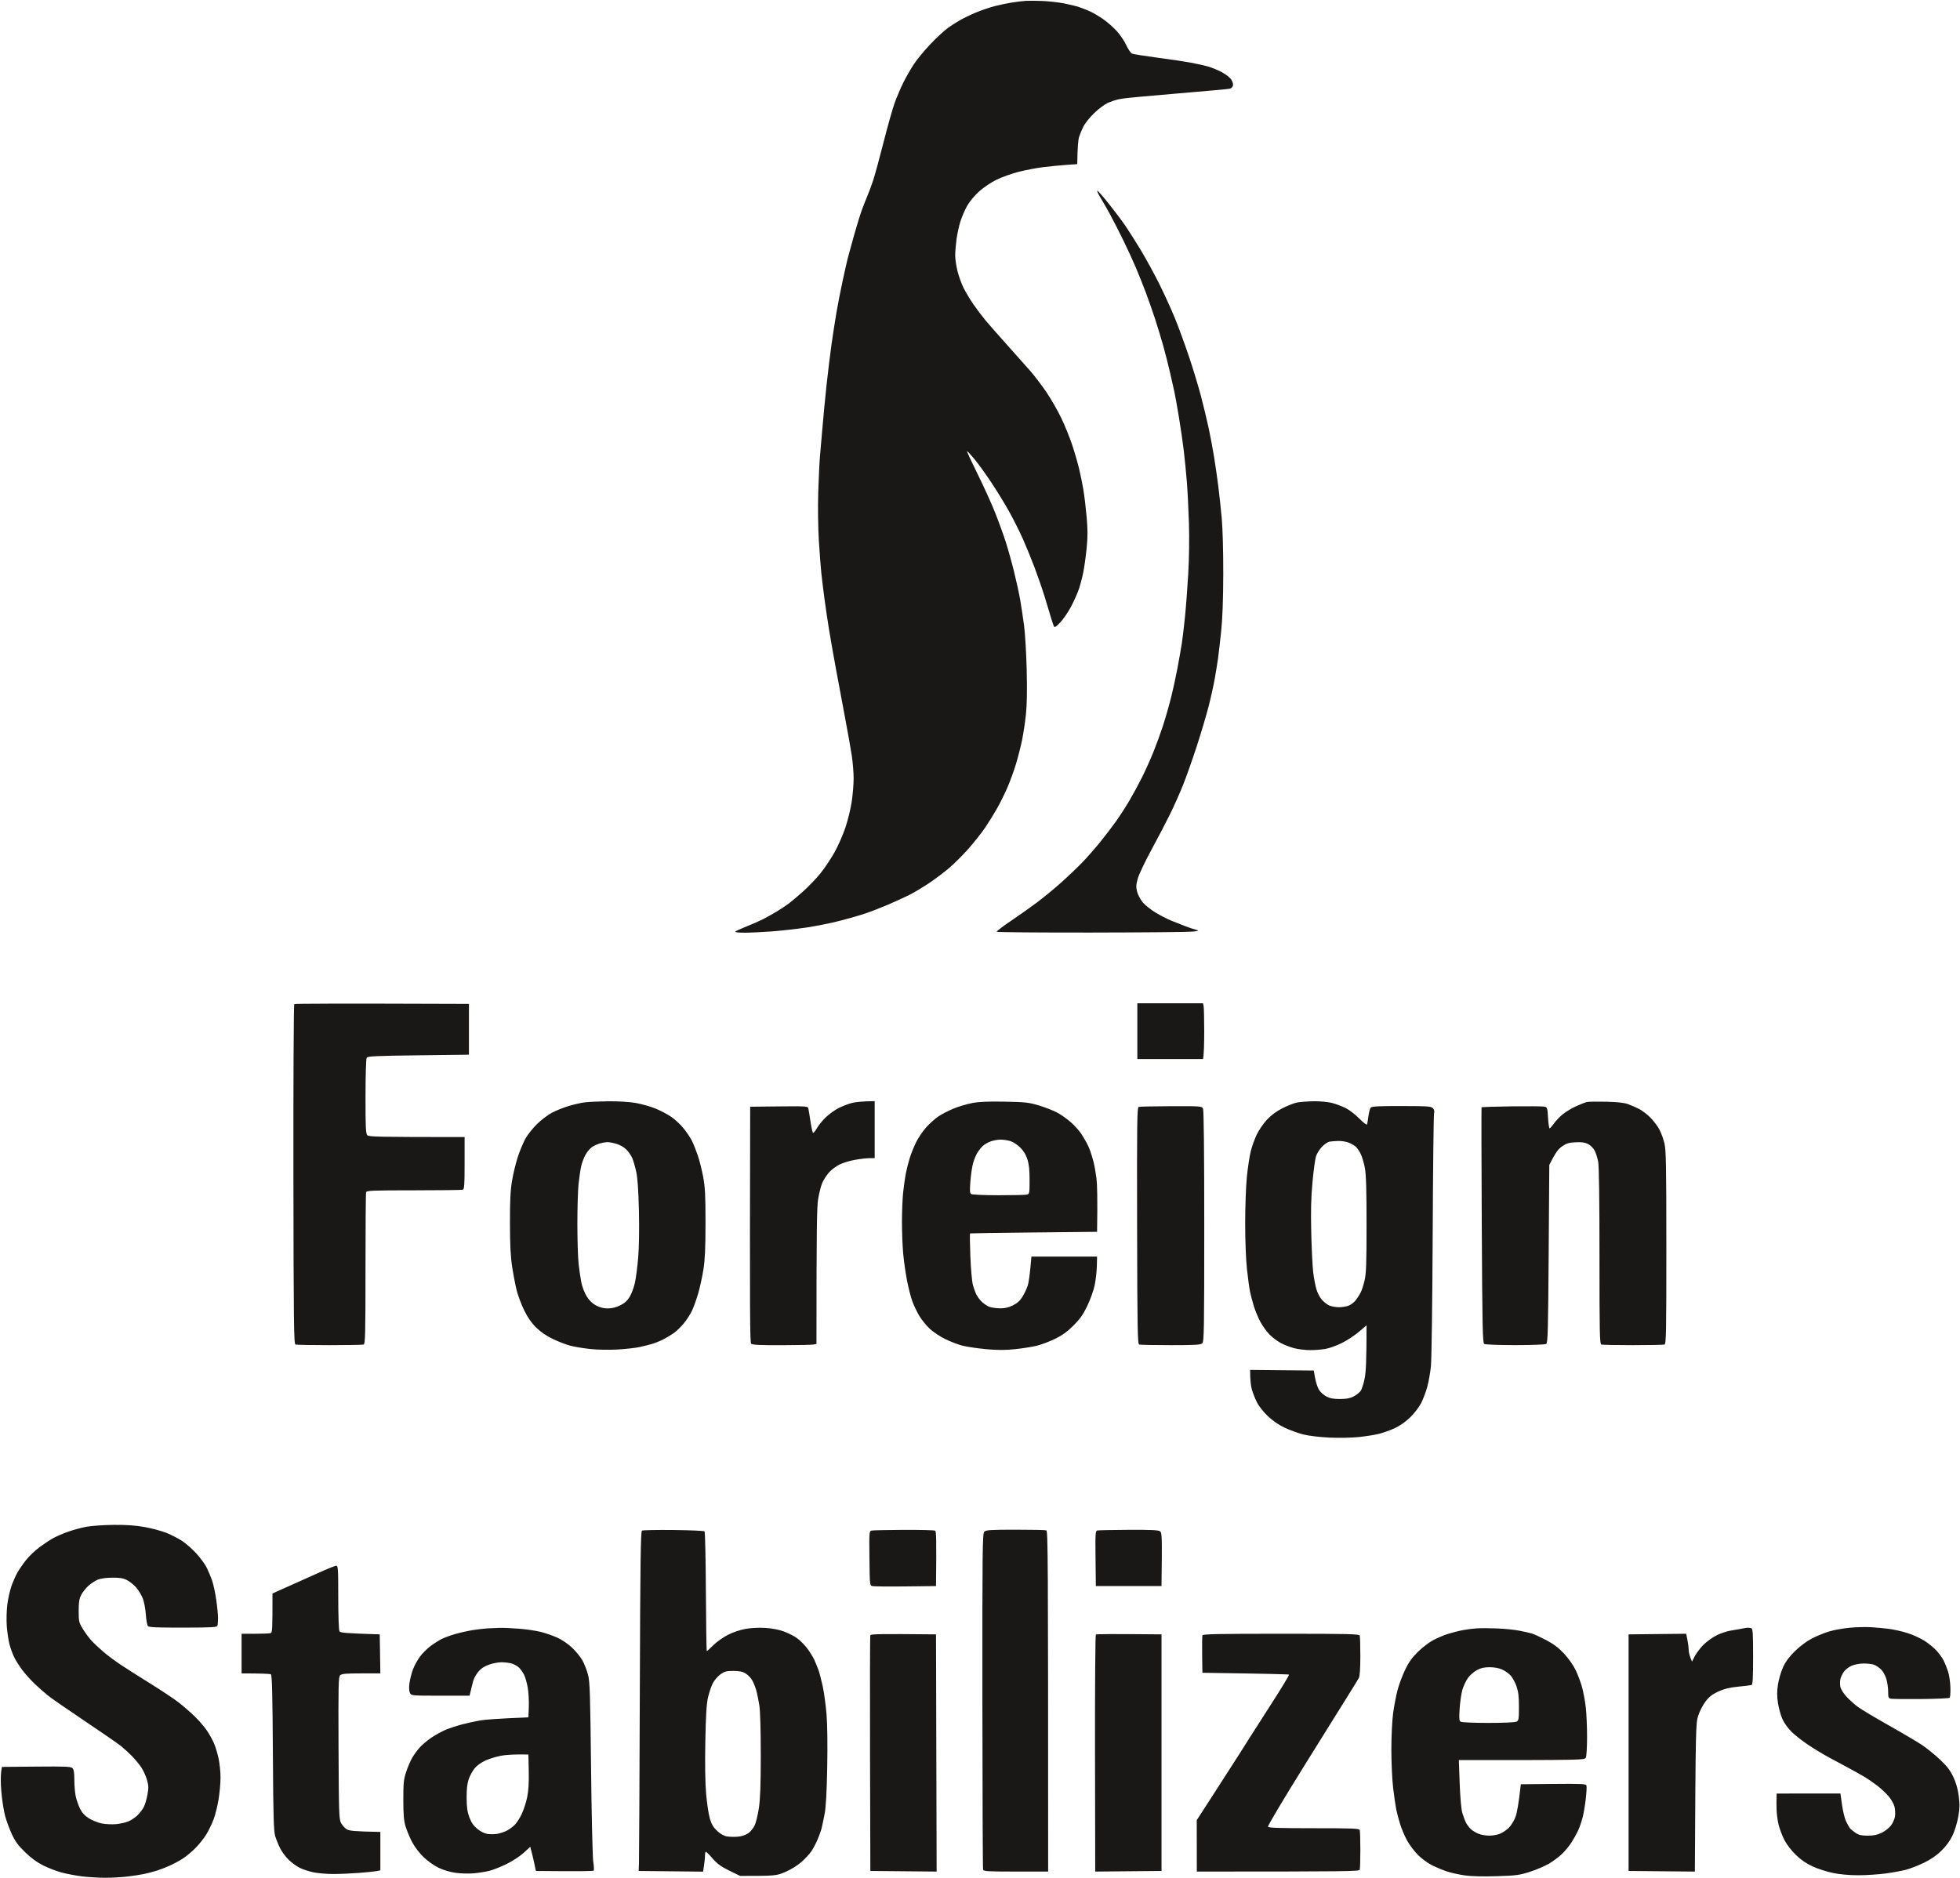<svg xmlns="http://www.w3.org/2000/svg" width="1582" height="1516" viewBox="0 0 1582 1516" fill="none"><path d="M92 1231.1C102.32 1231.02 109.53 1231.53 117 1232.88C122.77 1233.93 130.65 1236.06 134.5 1237.62C138.35 1239.18 143.97 1242.08 147 1244.06C150.02 1246.04 155.15 1250.55 158.39 1254.08C161.63 1257.61 165.399 1262.75 166.779 1265.5C168.159 1268.25 170.139 1272.98 171.189 1276C172.239 1279.03 173.739 1286 174.529 1291.5C175.319 1297 175.969 1303.64 175.979 1306.25C175.989 1308.86 175.77 1311.68 175.5 1312.5C175.07 1313.78 171.06 1314.01 147.75 1314.04C126.65 1314.08 120.25 1313.8 119.38 1312.79C118.77 1312.08 118.02 1307.9 117.71 1303.5C117.41 1299.1 116.339 1293.31 115.329 1290.64C114.319 1287.97 111.92 1283.97 110 1281.75C108.07 1279.53 104.7 1276.8 102.5 1275.68C99.41 1274.11 96.68 1273.66 90.5 1273.72C85.53 1273.76 81.08 1274.4 78.75 1275.39C76.69 1276.28 73.369 1278.46 71.369 1280.25C69.379 1282.04 66.79 1285.3 65.63 1287.5C63.93 1290.71 63.51 1293.27 63.51 1300.54C63.5 1309.02 63.709 1309.92 66.819 1315.04C68.639 1318.04 71.789 1322.3 73.819 1324.51C75.839 1326.71 80.2 1330.81 83.5 1333.62C86.8 1336.43 92.87 1340.98 97 1343.74C101.12 1346.49 111.92 1353.36 121 1359C130.07 1364.64 140.42 1371.52 144 1374.29C147.57 1377.07 153.35 1382.07 156.84 1385.42C160.33 1388.76 164.849 1393.98 166.899 1397C168.949 1400.03 171.58 1404.75 172.76 1407.5C173.93 1410.25 175.589 1415.76 176.439 1419.75C177.299 1423.74 178 1430.6 178 1435C178 1439.4 177.29 1447.39 176.42 1452.75C175.54 1458.11 173.72 1465.43 172.35 1469C170.99 1472.58 168.369 1477.98 166.529 1481C164.689 1484.03 160.78 1488.94 157.84 1491.93C154.9 1494.92 150.25 1498.8 147.5 1500.55C144.75 1502.29 140.02 1504.85 137 1506.22C133.97 1507.59 129.25 1509.41 126.5 1510.27C123.75 1511.13 119.25 1512.32 116.5 1512.9C113.75 1513.49 107.67 1514.43 103 1514.99C98.32 1515.55 90.22 1516 85 1516C79.77 1516 71.45 1515.51 66.5 1514.91C61.55 1514.32 54.12 1512.93 50 1511.83C45.87 1510.73 39.159 1508.18 35.069 1506.16C30.099 1503.71 25.259 1500.19 20.409 1495.5C14.859 1490.14 12.339 1486.74 9.649 1481C7.709 1476.88 5.22 1470.13 4.1 1466C2.99 1461.88 1.609 1452.88 1.039 1446C0.479 1439.13 0.359 1431.93 1.579 1426.5L29.289 1426.25C52.819 1426.04 57.23 1426.23 58.5 1427.5C59.58 1428.58 60 1431.22 60 1437C60 1441.4 60.509 1447.36 61.119 1450.25C61.739 1453.14 63.319 1457.64 64.619 1460.25C66.259 1463.53 68.47 1465.93 71.75 1468C74.36 1469.66 78.97 1471.51 82 1472.13C85.02 1472.74 90.2 1473 93.5 1472.71C96.8 1472.42 101.3 1471.44 103.5 1470.54C105.7 1469.64 109 1467.46 110.84 1465.7C112.67 1463.94 115 1460.93 116 1459C117 1457.08 118.36 1452.58 119.01 1449C120.01 1443.56 119.949 1441.61 118.649 1437C117.789 1433.98 115.749 1429.48 114.109 1427C112.469 1424.53 109.16 1420.48 106.76 1418C104.36 1415.53 100.389 1411.87 97.949 1409.88C95.498 1407.88 82.249 1398.72 68.5 1389.51C54.75 1380.3 41.25 1370.94 38.5 1368.71C35.75 1366.47 31.099 1362.36 28.159 1359.57C25.219 1356.78 20.9 1352.03 18.55 1349C16.2 1345.98 13.139 1341.25 11.739 1338.5C10.339 1335.75 8.509 1330.8 7.659 1327.5C6.809 1324.2 5.829 1317.68 5.479 1313C5.13 1308.33 5.29 1300.68 5.84 1296C6.39 1291.33 7.849 1284.58 9.079 1281C10.319 1277.43 12.449 1272.48 13.819 1270C15.189 1267.53 18.369 1262.87 20.899 1259.64C23.429 1256.42 28.42 1251.65 32 1249.03C35.57 1246.41 40.52 1243.15 43 1241.77C45.47 1240.4 50.87 1238.08 55 1236.61C59.12 1235.14 65.87 1233.32 70 1232.58C74.12 1231.83 84.02 1231.16 92 1231.1ZM1192 1314.63C1195.03 1314.44 1202.45 1314.47 1208.5 1314.71C1214.55 1314.95 1222.65 1315.77 1226.5 1316.55C1230.35 1317.32 1234.85 1318.34 1236.5 1318.82C1238.15 1319.29 1243.28 1321.67 1247.91 1324.09C1254.02 1327.3 1257.98 1330.28 1262.41 1335.02C1265.9 1338.75 1269.89 1344.42 1271.75 1348.27C1273.54 1351.97 1275.89 1358.26 1276.98 1362.25C1278.06 1366.24 1279.41 1373.55 1279.97 1378.5C1280.53 1383.45 1280.99 1394.14 1280.99 1402.25C1281 1410.36 1280.55 1417.9 1280 1419C1279.02 1420.96 1278 1421 1177.5 1420.99L1178.17 1439.75C1178.57 1450.95 1179.41 1460.51 1180.26 1463.5C1181.05 1466.25 1182.39 1469.85 1183.25 1471.5C1184.11 1473.15 1185.87 1475.49 1187.15 1476.69C1188.44 1477.9 1191.19 1479.59 1193.25 1480.44C1195.31 1481.3 1199.25 1482 1202 1482C1204.75 1482 1208.69 1481.3 1210.75 1480.45C1212.81 1479.6 1215.98 1477.46 1217.78 1475.7C1219.59 1473.94 1222.01 1470.03 1223.17 1467C1224.32 1463.97 1225.77 1456.78 1227.51 1440.5L1253.76 1440.25C1276.35 1440.03 1280.07 1440.21 1280.5 1441.5C1280.78 1442.33 1280.53 1447.16 1279.96 1452.25C1279.39 1457.34 1278.22 1464.2 1277.36 1467.5C1276.5 1470.8 1274.85 1475.53 1273.7 1478C1272.54 1480.47 1270.15 1484.75 1268.39 1487.5C1266.63 1490.25 1263.23 1494.39 1260.84 1496.69C1258.45 1498.99 1253.8 1502.5 1250.5 1504.48C1247.2 1506.46 1240.22 1509.45 1235 1511.13C1226.35 1513.92 1223.94 1514.24 1208 1514.73C1196.57 1515.09 1187.55 1514.85 1182 1514.05C1177.32 1513.37 1170.8 1511.9 1167.5 1510.77C1164.2 1509.64 1158.91 1507.43 1155.75 1505.86C1152.59 1504.29 1147.61 1500.64 1144.68 1497.75C1141.75 1494.86 1137.74 1489.58 1135.77 1486C1133.79 1482.43 1131.21 1476.35 1130.03 1472.5C1128.85 1468.65 1127.44 1463.25 1126.89 1460.5C1126.35 1457.75 1125.25 1450.1 1124.46 1443.5C1123.67 1436.9 1123.02 1422.95 1123.03 1412.5C1123.03 1401.65 1123.65 1389 1124.47 1383C1125.26 1377.22 1126.85 1368.9 1128.01 1364.5C1129.17 1360.1 1131.89 1352.79 1134.06 1348.25C1136.94 1342.22 1139.7 1338.31 1144.3 1333.75C1147.77 1330.31 1153.28 1326.06 1156.55 1324.3C1159.82 1322.54 1165.2 1320.23 1168.5 1319.18C1171.8 1318.12 1177.2 1316.74 1180.5 1316.12C1183.8 1315.49 1188.97 1314.82 1192 1314.63ZM518.18 1235.74C518.911 1235.32 530.381 1235.09 543.67 1235.24C556.96 1235.38 568.21 1235.87 568.67 1236.33C569.13 1236.79 569.61 1258.73 569.75 1285.08C569.89 1311.44 570.22 1333 570.5 1333C570.772 1333 573.141 1330.86 575.75 1328.24C578.36 1325.62 583.65 1321.87 587.5 1319.9C591.76 1317.72 597.44 1315.81 602 1315.03C606.46 1314.26 612.94 1313.96 618 1314.29C623.07 1314.62 628.92 1315.74 632.5 1317.07C635.8 1318.29 640.41 1320.58 642.75 1322.15C645.09 1323.72 648.85 1327.36 651.1 1330.25C653.36 1333.14 656.119 1337.53 657.239 1340C658.359 1342.48 659.909 1346.3 660.699 1348.5C661.489 1350.7 662.999 1356.55 664.069 1361.5C665.139 1366.45 666.51 1376.58 667.13 1384C667.82 1392.36 668.03 1408.73 667.68 1427C667.3 1447.25 666.639 1459.01 665.579 1464.5C664.729 1468.9 663.65 1474.08 663.17 1476C662.69 1477.93 661.25 1481.98 659.97 1485C658.68 1488.03 656.43 1492.3 654.97 1494.5C653.5 1496.7 649.869 1500.64 646.899 1503.26C643.829 1505.97 638.27 1509.42 634 1511.26C626.68 1514.42 626.14 1514.5 597.35 1514.5L588.67 1510.25C581.99 1506.98 578.91 1504.74 575.25 1500.51C572.641 1497.49 570.161 1495.02 569.75 1495.01C569.34 1495.01 569 1496.46 569.01 1498.25C569.01 1500.04 568.67 1503.65 567.5 1511.06L515.5 1510.5L515.739 1504C515.869 1500.43 516.18 1438.78 516.42 1367C516.78 1260.47 517.11 1236.37 518.18 1235.74ZM1493 1314.13C1498.22 1313.65 1505.87 1313.46 1510 1313.7C1514.12 1313.94 1520.65 1314.54 1524.5 1315.02C1528.35 1315.5 1535.1 1317.02 1539.5 1318.4C1543.9 1319.78 1550.2 1322.65 1553.5 1324.78C1556.8 1326.92 1561.19 1330.54 1563.25 1332.83C1565.31 1335.12 1567.84 1338.69 1568.86 1340.75C1569.89 1342.81 1571.46 1346.75 1572.37 1349.5C1573.27 1352.25 1574.12 1357.95 1574.25 1362.17C1574.39 1366.38 1574.12 1370.21 1573.66 1370.67C1573.21 1371.13 1562.86 1371.59 1550.66 1371.7C1538.47 1371.81 1527.49 1371.69 1526.25 1371.45C1524.26 1371.05 1524 1370.4 1524.01 1365.75C1524.02 1362.86 1523.36 1358.25 1522.56 1355.5C1521.75 1352.75 1519.83 1349.29 1518.3 1347.81C1516.76 1346.34 1514.26 1344.65 1512.75 1344.06C1511.24 1343.48 1507.41 1343.01 1504.25 1343.02C1500.93 1343.03 1496.81 1343.8 1494.5 1344.83C1492.3 1345.82 1489.53 1347.95 1488.34 1349.56C1487.16 1351.18 1485.87 1353.85 1485.48 1355.5C1485.09 1357.15 1485.04 1359.96 1485.38 1361.75C1485.73 1363.56 1487.89 1367.06 1490.25 1369.64C1492.59 1372.2 1496.75 1375.95 1499.5 1377.99C1502.25 1380.03 1513.5 1386.76 1524.5 1392.96C1535.5 1399.16 1547.61 1406.32 1551.42 1408.87C1555.23 1411.42 1561.69 1416.65 1565.78 1420.5C1571.44 1425.82 1574.02 1429.18 1576.55 1434.5C1578.84 1439.31 1580.22 1444.16 1580.98 1450C1581.88 1456.92 1581.8 1460.08 1580.55 1467C1579.71 1471.68 1577.62 1478.43 1575.91 1482C1573.92 1486.18 1570.7 1490.56 1566.9 1494.25C1562.93 1498.12 1558.3 1501.29 1552.75 1503.96C1548.21 1506.13 1541.8 1508.63 1538.5 1509.5C1535.2 1510.38 1527.78 1511.74 1522 1512.53C1516.22 1513.32 1506.32 1513.96 1500 1513.97C1492.74 1513.97 1485.18 1513.3 1479.5 1512.14C1474.55 1511.12 1467.12 1508.74 1463 1506.83C1457.93 1504.49 1453.52 1501.44 1449.39 1497.43C1445.87 1494.01 1442 1488.96 1440.25 1485.5C1438.57 1482.2 1436.51 1476.8 1435.67 1473.5C1434.83 1470.2 1434.06 1464.58 1433.96 1461C1433.85 1457.43 1433.82 1453.04 1434 1448L1485.5 1447.97L1486.75 1456.99C1487.44 1461.94 1488.88 1467.91 1489.95 1470.25C1491.03 1472.59 1492.49 1475.19 1493.2 1476.04C1493.92 1476.88 1495.96 1478.57 1497.75 1479.79C1500.28 1481.51 1502.44 1482 1507.5 1482C1512.19 1482 1515.3 1481.37 1518.67 1479.75C1521.24 1478.51 1524.6 1475.93 1526.13 1474C1527.66 1472.08 1529.19 1468.7 1529.52 1466.5C1529.86 1464.3 1529.67 1460.7 1529.1 1458.5C1528.54 1456.3 1526.38 1452.52 1524.29 1450.09C1522.21 1447.66 1518.03 1443.78 1515 1441.47C1511.97 1439.15 1507.25 1435.93 1504.5 1434.31C1501.75 1432.68 1495.9 1429.42 1491.5 1427.05C1487.1 1424.69 1480.12 1420.93 1476 1418.7C1471.87 1416.48 1464.7 1412.15 1460.05 1409.08C1455.4 1406.01 1449.25 1401.25 1446.39 1398.5C1443.35 1395.57 1440.17 1391.22 1438.72 1388C1437.35 1384.97 1435.72 1379.13 1435.08 1375C1434.21 1369.35 1434.2 1365.65 1435.07 1360C1435.7 1355.88 1437.55 1349.58 1439.19 1346C1441.27 1341.46 1444.18 1337.53 1448.84 1332.96C1452.84 1329.04 1458.29 1324.98 1462.5 1322.81C1466.35 1320.82 1472.65 1318.25 1476.5 1317.1C1480.35 1315.95 1487.78 1314.62 1493 1314.13ZM271.25 1264.09C272.87 1264.01 273 1265.86 273.02 1289.75C273.02 1304.18 273.45 1316.16 273.979 1317C274.729 1318.19 278.16 1318.6 306.5 1319.5L307 1351H291.569C279.22 1351 275.829 1351.3 274.569 1352.5C273.169 1353.84 273.03 1360.3 273.25 1411.25C273.48 1463.58 273.65 1468.78 275.25 1471.75C276.21 1473.54 278.22 1475.79 279.71 1476.75C281.85 1478.13 285.011 1478.55 307 1479V1510L304.25 1510.58C302.74 1510.9 296.32 1511.57 290 1512.06C283.67 1512.55 274.22 1512.96 269 1512.96C263.77 1512.96 256.57 1512.35 253 1511.61C249.42 1510.86 244.47 1509.25 242 1508.02C239.52 1506.79 235.55 1503.93 233.17 1501.65C230.78 1499.37 227.68 1495.25 226.27 1492.5C224.85 1489.75 223.01 1485.25 222.17 1482.5C220.89 1478.31 220.58 1467.43 220.25 1415C219.96 1368.41 219.56 1352.31 218.68 1351.77C218.03 1351.36 212.44 1351.02 195 1351V1319H206C212.05 1319 217.67 1318.78 218.5 1318.5C219.75 1318.08 219.99 1315.37 219.92 1286.5L225.71 1283.87C228.9 1282.43 233.94 1280.18 236.93 1278.87C239.91 1277.57 248.46 1273.73 255.93 1270.34C263.39 1266.96 270.29 1264.14 271.25 1264.09ZM403.5 1314.23C406.25 1314.16 413.22 1314.47 419 1314.93C424.77 1315.38 432.65 1316.54 436.5 1317.5C440.35 1318.46 446.42 1320.59 450 1322.22C453.81 1323.96 458.78 1327.38 462 1330.49C465.02 1333.4 468.709 1337.97 470.189 1340.64C471.669 1343.31 473.66 1348.43 474.6 1352C476.11 1357.7 476.409 1367.04 477.069 1427.5C477.479 1465.45 478.28 1499.43 478.84 1503C479.4 1506.58 479.549 1509.84 479.18 1510.25C478.81 1510.66 468.159 1510.88 432.539 1510.5L431.279 1504.5C430.589 1501.2 429.57 1496.81 428 1491L422.75 1495.82C419.86 1498.48 413.67 1502.53 409 1504.84C404.32 1507.14 398.02 1509.64 395 1510.4C391.97 1511.15 386.35 1512.05 382.5 1512.4C378.65 1512.75 372.12 1512.59 368 1512.04C363.34 1511.42 358.04 1509.86 354 1507.92C350.25 1506.11 345.05 1502.4 341.71 1499.15C338.39 1495.92 334.47 1490.72 332.55 1487C330.69 1483.43 328.359 1477.8 327.359 1474.5C325.949 1469.83 325.549 1465.07 325.539 1453C325.529 1439.47 325.82 1436.61 327.84 1430.5C329.11 1426.65 331.329 1421.47 332.779 1419C334.229 1416.53 337.01 1412.75 338.96 1410.61C340.91 1408.47 345.2 1404.9 348.5 1402.67C351.8 1400.45 357.09 1397.58 360.25 1396.31C363.41 1395.04 369.26 1393.15 373.25 1392.1C377.24 1391.06 383.65 1389.66 387.5 1388.99C391.35 1388.31 401.701 1387.48 426.5 1386.5L426.829 1378C427.009 1373.33 426.62 1366.35 425.96 1362.5C425.3 1358.65 423.95 1353.93 422.97 1352C422 1350.08 420.14 1347.5 418.85 1346.27C417.56 1345.05 414.92 1343.59 413 1343.02C411.07 1342.46 407.36 1342 404.75 1342C402.14 1342 397.52 1342.9 394.5 1344C390.76 1345.36 388.03 1347.2 385.97 1349.75C384.31 1351.81 382.51 1355.08 381.979 1357C381.46 1358.93 380.57 1362.41 379 1369H355.5C332.13 1369 331.99 1368.99 330.88 1366.75C330.16 1365.32 330.019 1362.51 330.479 1359C330.88 1355.97 332.119 1351.03 333.239 1348C334.359 1344.97 336.9 1340.28 338.89 1337.57C340.87 1334.86 344.75 1330.97 347.5 1328.93C350.25 1326.89 354.3 1324.33 356.5 1323.22C358.7 1322.12 363.65 1320.31 367.5 1319.2C371.35 1318.08 377.65 1316.67 381.5 1316.06C385.35 1315.45 390.75 1314.82 393.5 1314.66C396.25 1314.49 400.75 1314.3 403.5 1314.23ZM702.479 1320.23C702.869 1319.25 708.78 1319.03 755.5 1319.5L756 1511L702.5 1510.5L702.239 1416C702.099 1364.03 702.21 1320.93 702.479 1320.23ZM819.569 1235C832.459 1235 843.67 1235.22 844.5 1235.5C845.82 1235.94 846 1252.19 846 1511H820C797.78 1511 793.93 1510.78 793.5 1509.5C793.22 1508.67 792.97 1447.28 792.93 1373.07C792.86 1249.17 792.99 1238.01 794.5 1236.57C795.9 1235.23 799.641 1235 819.569 1235ZM884.52 1319.65C884.98 1319.27 897.1 1319.09 937.5 1319.5V1510.5L884 1511L883.829 1415.67C883.739 1363.23 884.05 1320.03 884.52 1319.65ZM1033.98 1319C1089.1 1319 1097.06 1319.19 1097.5 1320.5C1097.78 1321.33 1097.99 1328.86 1097.99 1337.25C1097.98 1347.42 1097.56 1353.26 1096.74 1354.77C1096.06 1356.02 1092.61 1361.65 1089.08 1367.27C1085.55 1372.9 1069.22 1399.1 1052.78 1425.5C1036.35 1451.89 1023.15 1474.05 1023.45 1474.75C1023.88 1475.72 1032.26 1476 1060.5 1476C1092.06 1476 1097.07 1476.2 1097.5 1477.5C1097.78 1478.33 1098 1485.53 1098 1493.5C1098 1501.47 1097.78 1508.68 1097.5 1509.5C1097.06 1510.81 1088.83 1511 966 1511L965.949 1469.5L981.439 1445.5C989.949 1432.3 998.85 1418.45 1001.21 1414.72C1003.57 1410.99 1006.98 1405.59 1008.79 1402.72C1010.59 1399.85 1018.58 1387.38 1026.54 1375C1034.5 1362.63 1040.74 1352.28 1040.42 1352C1040.1 1351.72 1024.24 1351.28 970.5 1350.5L970.31 1336.05C970.2 1328.1 970.299 1321.01 970.529 1320.3C970.869 1319.25 983.239 1319 1033.98 1319ZM1410.25 1314.15C1411.21 1314.07 1412.67 1314.22 1413.5 1314.5C1414.77 1314.92 1415 1318.39 1415 1337.5C1415 1354.63 1414.7 1360.09 1413.75 1360.39C1413.06 1360.6 1408.22 1361.2 1403 1361.71C1396.08 1362.39 1391.75 1363.44 1387.06 1365.57C1382.23 1367.77 1379.65 1369.75 1376.74 1373.5C1374.61 1376.25 1371.91 1381.43 1370.75 1385C1368.72 1391.27 1368.63 1393.63 1368 1511L1314.5 1510.5V1319.5L1361 1319L1362 1324C1362.55 1326.75 1363.02 1330.46 1363.05 1332.25C1363.07 1334.04 1363.67 1336.85 1365.68 1341.5L1368.01 1337C1369.29 1334.53 1372.4 1330.44 1374.92 1327.91C1377.44 1325.39 1382.2 1321.96 1385.5 1320.28C1388.8 1318.61 1394.14 1316.84 1397.36 1316.36C1400.58 1315.87 1404.4 1315.21 1405.86 1314.89C1407.31 1314.56 1409.29 1314.23 1410.25 1314.15ZM591.93 1349C586.3 1349 584.79 1349.41 581.43 1351.83C579.27 1353.39 576.499 1356.65 575.27 1359.08C574.05 1361.51 572.329 1366.65 571.439 1370.5C570.26 1375.65 569.69 1385.03 569.3 1406C568.95 1424.58 569.18 1439.37 569.97 1448.5C570.64 1456.2 572.02 1465.2 573.02 1468.5C574.38 1472.94 575.91 1475.48 578.93 1478.25C581.47 1480.6 584.4 1482.24 586.75 1482.63C588.81 1482.98 592.75 1483.07 595.5 1482.84C598.43 1482.6 601.85 1481.51 603.75 1480.21C605.54 1479 607.9 1476.2 609 1474C610.1 1471.8 611.68 1465.39 612.52 1459.75C613.64 1452.23 614.04 1440.85 614.05 1417C614.06 1397.45 613.61 1381.51 612.92 1377C612.29 1372.88 611.13 1367.25 610.35 1364.5C609.57 1361.75 608.04 1358.04 606.96 1356.25C605.88 1354.46 603.54 1352.1 601.75 1351C599.37 1349.54 596.74 1349.01 591.93 1349ZM426.5 1416.5C414.87 1416.25 408.35 1416.76 404.5 1417.46C400.65 1418.17 394.91 1419.93 391.75 1421.37C388.33 1422.94 384.779 1425.52 382.989 1427.75C381.339 1429.81 379.219 1433.75 378.279 1436.5C377.099 1439.97 376.6 1444.55 376.64 1451.5C376.69 1459.15 377.219 1462.85 378.859 1467.25C380.389 1471.37 382.21 1473.99 385.25 1476.51C387.85 1478.66 391.05 1480.25 393.5 1480.62C395.7 1480.96 399.3 1480.91 401.5 1480.52C403.7 1480.12 407.07 1479 409 1478.01C410.92 1477.03 413.799 1474.93 415.399 1473.36C416.989 1471.79 419.57 1467.8 421.12 1464.5C422.68 1461.2 424.65 1455.13 425.5 1451C426.57 1445.84 426.969 1439.3 426.779 1430L426.5 1416.5ZM1202.47 1346.02C1198.02 1346.01 1195.29 1346.61 1192.09 1348.34C1189.7 1349.62 1186.47 1352.43 1184.91 1354.59C1183.35 1356.74 1181.33 1360.97 1180.43 1364C1179.53 1367.03 1178.5 1373.91 1178.15 1379.29C1177.61 1387.41 1177.76 1389.25 1179 1390.03C1179.83 1390.55 1189.84 1390.98 1201.25 1390.98C1213.12 1390.99 1222.86 1390.57 1224 1390C1225.82 1389.09 1226 1388 1226 1378C1226 1369.51 1225.54 1365.69 1223.97 1361.25C1222.86 1358.09 1220.72 1354.21 1219.22 1352.62C1217.73 1351.04 1214.7 1348.91 1212.5 1347.9C1210.03 1346.75 1206.19 1346.04 1202.47 1346.02ZM729.5 1235.13C742.7 1235.08 754.06 1235.36 754.75 1235.77C755.69 1236.32 755.93 1241.79 755.5 1280.5L731 1280.78C717.522 1280.94 705.492 1280.82 704.25 1280.53C702.01 1280 702 1279.9 701.76 1258.07C701.52 1236.9 701.58 1236.13 703.51 1235.69C704.601 1235.44 716.301 1235.19 729.5 1235.13ZM911 1235.1C928.55 1235 934.95 1235.29 936.27 1236.23C937.879 1237.39 938.02 1239.39 937.5 1280.5H884.5L884.25 1258.25C884.02 1237.75 884.14 1235.97 885.75 1235.62C886.713 1235.4 898.072 1235.17 911 1235.1ZM1060.5 889.099C1065.68 889.039 1071.94 889.628 1075.25 890.488C1078.41 891.318 1083.36 893.189 1086.25 894.639C1089.14 896.099 1094.09 899.919 1097.25 903.139C1100.6 906.559 1103.17 908.478 1103.4 907.748C1103.63 907.058 1104.14 904.028 1104.54 900.998C1104.94 897.978 1105.77 894.918 1106.38 894.208C1107.24 893.208 1113.01 892.918 1131.25 892.958C1152.56 892.998 1155.16 893.178 1156.6 894.748C1157.59 895.848 1157.93 897.248 1157.51 898.498C1157.13 899.598 1156.62 943.928 1156.38 996.998C1156.14 1050.08 1155.5 1097.78 1154.96 1103C1154.42 1108.22 1153.08 1115.76 1151.99 1119.75C1150.89 1123.74 1148.69 1129.59 1147.08 1132.75C1145.48 1135.91 1141.54 1141.06 1138.33 1144.2C1134.76 1147.69 1129.99 1151.06 1126 1152.91C1122.42 1154.57 1116.8 1156.63 1113.5 1157.49C1110.2 1158.35 1102.78 1159.55 1097 1160.15C1091.04 1160.77 1080.66 1160.97 1073 1160.62C1065.16 1160.26 1056.36 1159.21 1052 1158.11C1047.87 1157.07 1041.12 1154.63 1037 1152.69C1032.24 1150.45 1027.25 1147.03 1023.35 1143.33C1019.81 1139.97 1016.03 1135.17 1014.45 1132C1012.94 1128.97 1011.1 1124.25 1010.36 1121.5C1009.63 1118.75 1009.02 1114.14 1009 1106L1060.4 1106.5L1061.47 1112.5C1062.07 1115.8 1063.44 1120.03 1064.52 1121.9C1065.61 1123.77 1068.3 1126.25 1070.5 1127.4C1073.46 1128.95 1076.32 1129.5 1081.5 1129.49C1086.5 1129.49 1089.62 1128.92 1092.44 1127.49C1094.6 1126.4 1097.19 1124.38 1098.19 1123C1099.19 1121.63 1100.68 1117.01 1101.5 1112.75C1102.48 1107.69 1103 1098.92 1103 1070L1096.75 1075.3C1093.31 1078.22 1087.12 1082.27 1083 1084.3C1078.87 1086.34 1073.03 1088.46 1070 1089.01C1066.97 1089.57 1061.35 1090.02 1057.5 1090.02C1053.65 1090.01 1047.8 1089.3 1044.5 1088.44C1041.2 1087.58 1036.3 1085.67 1033.61 1084.19C1030.92 1082.71 1026.93 1079.7 1024.75 1077.5C1022.57 1075.3 1019.3 1070.8 1017.48 1067.5C1015.66 1064.2 1013.21 1058.35 1012.03 1054.5C1010.85 1050.65 1009.43 1045.25 1008.88 1042.5C1008.33 1039.75 1007.24 1031.65 1006.46 1024.5C1005.63 1016.92 1005.04 1001.5 1005.04 987.498C1005.04 974.298 1005.66 957.428 1006.41 949.998C1007.16 942.578 1008.57 933.348 1009.52 929.498C1010.48 925.648 1012.66 919.578 1014.36 915.998C1016.06 912.428 1019.76 907.028 1022.58 903.998C1025.92 900.408 1030.26 897.189 1035.1 894.729C1039.17 892.649 1044.53 890.559 1047 890.089C1049.47 889.609 1055.55 889.169 1060.5 889.099ZM784.75 890.528C790.38 889.458 797.56 889.148 811 889.408C827.55 889.728 830.45 890.048 838.5 892.458C843.45 893.928 850.179 896.568 853.449 898.318C856.719 900.068 861.85 903.748 864.85 906.498C867.849 909.248 871.429 913.298 872.819 915.498C874.199 917.698 876.079 920.848 876.989 922.498C877.909 924.148 879.219 927.078 879.909 928.998C880.589 930.928 881.76 934.748 882.5 937.498C883.25 940.248 884.35 946.328 884.97 950.998C885.58 955.678 885.95 967.378 885.5 994.498L834.5 995.019C806.461 995.308 783.287 995.648 783 995.769C782.72 995.889 782.82 1004.21 783.21 1014.25C783.6 1024.45 784.52 1034.7 785.3 1037.5C786.06 1040.25 787.39 1043.85 788.25 1045.5C789.12 1047.15 791.099 1049.71 792.659 1051.19C794.219 1052.66 796.85 1054.39 798.5 1055.03C800.15 1055.66 803.97 1056.22 807 1056.27C810.94 1056.34 813.91 1055.67 817.46 1053.93C820.94 1052.23 823.26 1050.16 825.229 1047C826.769 1044.53 828.69 1040.47 829.5 1038C830.3 1035.53 831.31 1029.22 832.5 1014.5H885.5L885.3 1022.5C885.19 1026.9 884.36 1033.88 883.47 1038C882.58 1042.13 879.89 1049.55 877.5 1054.5C874.15 1061.45 871.599 1065.04 866.329 1070.28C861.409 1075.17 857.27 1078.14 851.5 1080.94C847.1 1083.07 840.58 1085.55 837 1086.44C833.42 1087.33 825.55 1088.58 819.5 1089.22C811.22 1090.09 805.41 1090.09 796 1089.24C789.12 1088.61 780.58 1087.36 777 1086.45C773.42 1085.54 767.139 1083.16 763.039 1081.15C758.929 1079.14 753.299 1075.41 750.539 1072.86C747.769 1070.3 743.93 1065.58 742.01 1062.36C740.09 1059.14 737.54 1053.8 736.35 1050.5C735.15 1047.2 733.26 1039.78 732.13 1034C731 1028.22 729.609 1018.55 729.039 1012.5C728.459 1006.45 728 994.748 728 986.498C728.01 978.248 728.449 967.448 728.989 962.498C729.519 957.548 730.479 950.798 731.109 947.498C731.739 944.198 733.17 938.578 734.27 934.998C735.38 931.428 737.74 925.578 739.51 921.998C741.29 918.428 744.969 913.028 747.699 909.998C750.429 906.978 754.879 903.019 757.579 901.219C760.289 899.419 765.76 896.599 769.75 894.969C773.74 893.339 780.49 891.338 784.75 890.528ZM491 889.118C498.98 889.038 507.98 889.578 513 890.438C517.67 891.249 524.87 893.268 529 894.948C533.12 896.628 538.939 899.688 541.909 901.748C544.889 903.808 549.329 907.978 551.779 910.998C554.229 914.028 557.249 918.528 558.489 920.998C559.729 923.478 561.88 928.878 563.27 932.998C564.66 937.128 566.62 944.998 567.63 950.498C569.13 958.648 569.469 965.498 569.449 987.498C569.429 1007.78 569.01 1017.11 567.75 1025C566.83 1030.78 564.939 1039.44 563.539 1044.25C562.139 1049.06 559.88 1055.36 558.51 1058.25C557.14 1061.14 554.149 1065.75 551.859 1068.5C549.579 1071.25 545.97 1074.74 543.85 1076.25C541.73 1077.76 537.86 1080.07 535.25 1081.39C532.64 1082.7 528.7 1084.3 526.5 1084.95C524.3 1085.6 519.8 1086.74 516.5 1087.48C513.2 1088.22 505.1 1089.13 498.5 1089.51C491.59 1089.9 482.26 1089.74 476.5 1089.12C471 1088.53 463.8 1087.35 460.5 1086.5C457.2 1085.65 450.9 1083.24 446.5 1081.15C441.3 1078.69 436.55 1075.46 432.92 1071.93C429.04 1068.15 426.069 1063.91 423.159 1058C420.869 1053.33 418.14 1046.13 417.09 1042C416.05 1037.88 414.4 1029.33 413.42 1023C412.1 1014.44 411.639 1005.36 411.609 987.498C411.579 969.008 411.97 961.088 413.34 952.998C414.31 947.218 416.469 938.448 418.119 933.498C419.779 928.548 422.54 922.028 424.25 918.998C425.97 915.978 430.099 910.798 433.449 907.498C436.789 904.198 442.22 900.079 445.52 898.339C448.81 896.599 454.87 894.169 459 892.929C463.12 891.679 468.97 890.349 472 889.969C475.02 889.579 483.58 889.198 491 889.118ZM706 934.998L701.75 935.028C699.41 935.048 694.12 935.668 690 936.398C685.87 937.128 680.25 938.858 677.5 940.238C674.75 941.608 670.959 944.488 669.069 946.618C667.189 948.748 664.77 952.528 663.689 954.998C662.609 957.468 661.119 963.328 660.369 967.998C659.339 974.408 659.01 989.838 659 1085L656.75 1085.49C655.51 1085.75 643.92 1086 631 1086.03C613 1086.08 607.209 1085.79 606.279 1084.79C605.329 1083.78 605.11 1062.18 605.5 893.498L628.75 893.248C650.189 893.018 652.03 893.138 652.42 894.748C652.65 895.708 653.44 900.488 654.17 905.358C654.9 910.228 655.84 914.398 656.25 914.608C656.661 914.817 658.09 913.087 659.42 910.748C660.75 908.408 664.02 904.438 666.67 901.908C669.33 899.388 673.86 896.128 676.75 894.658C679.64 893.198 684.36 891.348 687.25 890.568C690.14 889.778 695.541 889.098 706 888.998V934.998ZM237.51 810.658C237.979 810.288 269.896 810.098 378.5 810.498V851.498L337.71 851.998C302.922 852.428 296.79 852.718 295.979 853.998C295.439 854.858 295.02 868.268 295.02 885.248C295 910.378 295.23 915.228 296.5 916.498C297.78 917.778 303.612 917.998 375 917.998V938.998C375 956.776 374.77 960.077 373.5 960.498C372.67 960.778 354.9 960.998 334 960.998C301.114 960.998 295.931 961.198 295.5 962.498C295.22 963.328 295 991.218 295 1024.5C295 1077.38 294.81 1085.06 293.5 1085.5C292.67 1085.78 280.3 1086 266 1086C251.702 1086 239.323 1085.78 238.5 1085.5C237.18 1085.06 236.979 1068.81 236.829 948.168C236.739 872.908 237.04 811.028 237.51 810.658ZM945.25 893.078C969.039 892.998 970.04 893.078 971 894.998C971.65 896.288 972 929.998 972 989.998C972 1073.23 971.84 1083.16 970.43 1084.5C969.12 1085.75 964.83 1086 944.93 1086C931.771 1086 920.323 1085.78 919.5 1085.5C918.18 1085.06 917.98 1073.39 917.8 989.578C917.63 906.998 917.8 894.098 919.05 893.658C919.852 893.378 931.642 893.118 945.25 893.078ZM1281 889.679C1282.37 889.389 1289.35 889.288 1296.5 889.458C1305.31 889.668 1310.95 890.289 1314 891.389C1316.47 892.289 1320.47 894.029 1322.89 895.259C1325.3 896.489 1329.35 899.548 1331.89 902.068C1334.42 904.578 1337.71 908.848 1339.19 911.568C1340.67 914.278 1342.58 919.428 1343.43 922.998C1344.75 928.568 1344.97 940.658 1344.99 1007.25C1345 1075.48 1344.82 1085.06 1343.5 1085.5C1342.67 1085.78 1331.2 1086 1318 1086C1304.8 1086 1293.32 1085.78 1292.5 1085.5C1291.19 1085.06 1291 1076.25 1291.01 1014.25C1291.02 969.568 1290.64 941.468 1289.98 937.998C1289.41 934.978 1288.14 930.928 1287.16 928.998C1286.17 927.078 1283.82 924.688 1281.93 923.698C1279.39 922.358 1276.78 921.968 1271.84 922.198C1266.36 922.448 1264.41 923.028 1260.84 925.498C1257.83 927.578 1255.58 930.328 1250.5 940.498L1250 1012.29C1249.57 1074.64 1249.3 1084.2 1248 1085.02C1247.17 1085.55 1236.08 1085.97 1223 1085.97C1209.92 1085.97 1198.83 1085.55 1198 1085.02C1196.69 1084.19 1196.44 1072.08 1196 989.288C1195.72 937.148 1195.65 894.278 1195.83 893.998C1196.01 893.728 1207.04 893.368 1220.33 893.198C1233.62 893.038 1245.51 893.148 1246.75 893.448C1248.81 893.948 1249.04 894.708 1249.5 902.498C1249.78 907.176 1250.34 910.986 1250.75 910.979C1251.16 910.969 1252.67 909.279 1254.09 907.229C1255.52 905.179 1258.67 901.839 1261.09 899.809C1263.52 897.789 1268.42 894.798 1272 893.168C1275.57 891.538 1279.62 889.969 1281 889.679ZM490 922.079C488.62 922.139 485.92 922.629 484 923.188C482.08 923.748 479.26 925.059 477.75 926.099C476.24 927.149 473.929 929.909 472.609 932.249C471.299 934.589 469.719 938.749 469.109 941.499C468.499 944.249 467.55 950.549 467.01 955.499C466.46 960.449 466.02 975.079 466.02 987.999C466.02 1000.92 466.469 1015.55 467.029 1020.5C467.579 1025.45 468.579 1032.2 469.239 1035.5C469.899 1038.8 471.8 1043.74 473.47 1046.48C475.5 1049.82 477.99 1052.27 481 1053.9C484.06 1055.56 487.1 1056.35 490.5 1056.35C493.77 1056.36 497.229 1055.52 500.489 1053.93C504.059 1052.2 506.279 1050.21 508.239 1047C509.749 1044.53 511.67 1039.35 512.5 1035.5C513.33 1031.65 514.51 1022.42 515.13 1015C515.8 1006.97 516.029 991.779 515.699 977.499C515.329 961.319 514.629 951.139 513.569 946.249C512.709 942.259 511.299 937.309 510.449 935.249C509.599 933.189 507.459 930.019 505.699 928.209C503.779 926.229 500.5 924.329 497.5 923.449C494.75 922.639 491.37 922.029 490 922.079ZM1080.25 921.139C1077.64 921.209 1074.39 921.469 1073.03 921.719C1071.68 921.959 1068.98 923.809 1067.03 925.829C1065.09 927.849 1062.91 931.299 1062.21 933.499C1061.5 935.699 1060.22 945.149 1059.36 954.499C1058.19 967.139 1057.94 977.649 1058.37 995.499C1058.69 1008.7 1059.41 1023.1 1059.97 1027.5C1060.52 1031.9 1061.66 1037.86 1062.49 1040.75C1063.32 1043.64 1065.24 1047.41 1066.75 1049.13C1068.26 1050.86 1070.85 1052.95 1072.5 1053.78C1074.15 1054.61 1077.75 1055.33 1080.5 1055.37C1083.25 1055.41 1087.02 1054.78 1088.87 1053.97C1090.72 1053.16 1093.24 1051.15 1094.47 1049.5C1095.7 1047.85 1097.4 1045.15 1098.26 1043.5C1099.12 1041.85 1100.53 1037.46 1101.41 1033.75C1102.72 1028.19 1103 1020.2 1103 988.499C1103 959.93 1102.64 948.129 1101.62 942.749C1100.86 938.759 1099.33 933.699 1098.23 931.499C1097.12 929.299 1095.38 926.739 1094.36 925.809C1093.34 924.879 1090.81 923.419 1088.75 922.559C1086.69 921.699 1082.86 921.059 1080.25 921.139ZM807.5 920.059C805.3 920.079 801.7 920.739 799.5 921.549C797.3 922.349 794.45 924.019 793.17 925.249C791.89 926.489 790 928.849 788.97 930.499C787.94 932.149 786.409 935.749 785.569 938.499C784.739 941.249 783.699 947.909 783.279 953.299C782.629 961.509 782.74 963.238 784 964.028C784.831 964.548 794.73 964.969 806 964.969C817.27 964.969 827.51 964.748 828.75 964.488C830.92 964.018 831 963.598 831.02 952.749C831.04 944.749 830.54 939.909 829.29 935.999C828.14 932.389 826.16 929.119 823.52 926.479C821.31 924.269 817.7 921.909 815.5 921.249C813.3 920.579 809.7 920.049 807.5 920.059ZM971.489 812.248C971.749 813.488 971.97 822.598 971.97 832.498C971.97 842.398 971.75 851.508 971 854.998H918V809.998H971L971.489 812.248ZM828 0.688C830.48 0.549 836.55 0.588 841.5 0.788C846.45 0.988 854.1 1.839 858.5 2.679C862.9 3.529 868.52 4.889 871 5.729C873.48 6.559 877.52 8.158 880 9.288C882.48 10.408 887.2 13.219 890.5 15.519C893.8 17.819 898.71 22.129 901.399 25.099C904.099 28.069 907.559 33.198 909.079 36.498C910.609 39.798 912.68 42.848 913.68 43.288C914.68 43.718 923.83 45.178 934 46.538C944.17 47.888 956.33 49.709 961 50.559C965.67 51.419 971.97 52.818 975 53.668C978.03 54.528 983.13 56.639 986.34 58.358C989.62 60.118 992.979 62.818 993.989 64.498C994.999 66.188 995.499 68.278 995.14 69.288C994.79 70.278 993.83 71.279 993 71.509C992.17 71.749 986.1 72.388 979.5 72.939C972.9 73.489 960.08 74.598 951 75.418C941.92 76.238 928.42 77.408 921 78.028C913.581 78.638 905.481 79.588 903 80.128C900.52 80.678 896.48 82.038 894 83.158C891.52 84.268 886.639 87.958 883.149 91.338C879.649 94.728 875.769 99.518 874.529 101.998C873.289 104.468 871.7 108.298 871 110.498C870.29 112.698 869.67 118.548 869.5 132.498L860 133.188C854.77 133.558 846.45 134.379 841.5 135.009C836.55 135.639 828 137.269 822.5 138.639C817 140.009 808.9 142.879 804.5 145.019C799.81 147.309 793.859 151.318 790.119 154.708C786.389 158.098 782.379 162.978 780.449 166.498C778.639 169.798 776.239 175.428 775.119 178.998C773.999 182.568 772.619 188.988 772.039 193.248C771.469 197.508 770.989 203.358 770.989 206.248C770.979 209.138 771.829 214.868 772.869 218.998C773.909 223.118 776.11 229.198 777.76 232.498C779.41 235.798 782.92 241.648 785.55 245.498C788.18 249.348 792.579 255.198 795.329 258.498C798.079 261.798 805.989 270.798 812.909 278.498C819.839 286.198 828.249 295.648 831.609 299.498C834.979 303.348 840.789 310.998 844.529 316.498C848.269 321.998 853.7 331.448 856.6 337.498C859.49 343.548 863.43 353.228 865.34 358.998C867.26 364.768 869.75 373.318 870.88 377.998C872.02 382.678 873.59 390.318 874.38 394.998C875.18 399.678 876.369 409.568 877.039 416.998C877.999 427.508 877.999 433.148 877.079 442.498C876.419 449.098 875.21 457.868 874.38 461.998C873.55 466.118 871.96 472.198 870.85 475.498C869.73 478.798 866.949 485.078 864.659 489.448C862.369 493.818 858.48 499.589 856 502.269C852.74 505.799 851.289 506.778 850.739 505.818C850.319 505.088 849.269 502.018 848.399 498.998C847.539 495.978 845.229 488.328 843.27 481.998C841.31 475.668 837.579 464.868 834.979 457.998C832.369 451.118 828.139 440.768 825.569 434.998C822.999 429.228 818.15 419.548 814.8 413.498C811.46 407.448 804.999 396.868 800.449 389.998C795.909 383.118 789.67 374.458 786.59 370.748C783.52 367.039 780.78 364.109 780.52 364.248C780.26 364.388 784.06 372.598 788.96 382.498C793.87 392.398 800.21 406.348 803.05 413.498C805.9 420.648 809.759 431.228 811.619 436.998C813.489 442.768 816.569 453.798 818.479 461.498C820.379 469.198 822.639 479.548 823.479 484.498C824.329 489.448 825.72 498.668 826.56 504.998C827.41 511.328 828.369 527.518 828.699 540.998C829.099 557.568 828.89 569.218 828.05 576.998C827.37 583.328 825.98 592.548 824.96 597.498C823.94 602.448 821.77 610.998 820.13 616.498C818.49 621.998 815.299 630.768 813.029 635.998C810.759 641.228 806.84 649.098 804.3 653.498C801.76 657.898 797.549 664.648 794.939 668.498C792.32 672.348 786.54 679.658 782.09 684.748C777.64 689.838 770.51 696.989 766.25 700.639C761.99 704.289 754.45 709.958 749.5 713.238C744.55 716.518 737.58 720.688 734 722.488C730.42 724.298 722.77 727.799 717 730.269C711.23 732.739 702.9 735.979 698.5 737.469C694.1 738.949 684.65 741.668 677.5 743.498C670.35 745.338 658.2 747.759 650.5 748.889C642.8 750.019 630.42 751.409 623 751.969C615.58 752.529 605.7 752.998 601.05 752.998C595.85 752.998 592.97 752.638 593.55 752.068C594.07 751.568 598.1 749.718 602.5 747.979C606.9 746.229 612.75 743.668 615.5 742.278C618.25 740.898 623.2 738.138 626.5 736.168C629.8 734.188 634.3 731.228 636.5 729.578C638.7 727.938 644.05 723.418 648.39 719.538C652.73 715.668 659.03 709.068 662.39 704.878C665.75 700.678 670.839 693.028 673.699 687.878C676.569 682.718 680.489 673.768 682.409 667.998C684.339 662.228 686.61 652.888 687.46 647.248C688.31 641.608 689 633.168 689 628.498C689 623.828 688.339 615.608 687.539 610.248C686.729 604.888 684.28 591.048 682.1 579.498C679.91 567.948 676.55 549.948 674.63 539.498C672.71 529.048 670.22 514.868 669.1 507.998C667.98 501.118 666.35 490.098 665.47 483.498C664.59 476.898 663.46 467.668 662.96 462.998C662.46 458.328 661.55 446.398 660.93 436.498C660.3 426.218 660.08 409.488 660.43 397.498C660.77 385.948 661.469 371.998 661.989 366.498C662.499 360.998 663.419 350.428 664.039 342.998C664.649 335.568 666.04 321.178 667.14 310.998C668.23 300.818 670.01 286.198 671.09 278.498C672.17 270.798 673.979 259.098 675.109 252.498C676.229 245.898 678.469 234.428 680.079 226.998C681.679 219.568 683.509 211.478 684.119 208.998C684.739 206.518 687.03 198.198 689.189 190.498C691.359 182.798 694.19 173.568 695.479 169.998C696.759 166.428 698.79 161.248 699.97 158.498C701.16 155.748 703.26 150.118 704.64 145.998C706.03 141.868 709.839 127.928 713.119 114.998C716.389 102.068 720.459 87.678 722.159 82.998C723.849 78.318 727.019 70.898 729.199 66.498C731.379 62.098 735.269 55.348 737.829 51.498C740.399 47.648 746.33 40.498 751 35.608C755.67 30.728 761.75 25.058 764.5 23.019C767.25 20.969 771.98 17.908 775 16.198C778.02 14.488 783.87 11.698 788 9.988C792.12 8.288 798.65 6.058 802.5 5.038C806.35 4.028 812.65 2.688 816.5 2.078C820.35 1.458 825.52 0.838 828 0.688ZM885.779 153.969C886.179 153.949 890.209 158.559 894.739 164.219C899.269 169.869 905.3 177.878 908.14 181.998C910.98 186.128 916.689 195.128 920.829 201.998C924.959 208.878 931.61 221.018 935.6 228.998C939.59 236.978 945.329 249.568 948.359 256.998C951.389 264.428 956.57 278.598 959.88 288.498C963.19 298.398 967.479 312.568 969.399 319.998C971.329 327.428 974.04 338.678 975.43 344.998C976.81 351.318 978.849 362.128 979.949 368.998C981.059 375.878 982.609 386.678 983.399 392.998C984.199 399.318 985.42 410.798 986.13 418.498C986.88 426.648 987.39 445.448 987.34 463.498C987.28 484.668 986.739 499.418 985.619 509.998C984.719 518.518 983.569 528.418 983.069 531.998C982.559 535.578 981.39 542.768 980.47 547.998C979.55 553.228 977.3 563.348 975.47 570.498C973.63 577.648 969.349 592.048 965.949 602.498C962.549 612.948 957.619 626.898 954.989 633.498C952.369 640.098 947.55 650.898 944.3 657.498C941.04 664.098 934.22 677.148 929.14 686.498C924.05 695.848 919.169 706.198 918.279 709.498C916.939 714.458 916.86 716.278 917.84 719.998C918.49 722.478 920.52 726.298 922.35 728.498C924.18 730.698 928.78 734.388 932.59 736.688C936.39 738.998 942.2 741.989 945.5 743.339C948.8 744.689 953.98 746.728 957 747.868C960.02 748.998 963.85 750.278 965.5 750.698C968.159 751.378 967.809 751.538 962.5 752.128C959.2 752.488 922.41 752.829 880.75 752.889C839.09 752.949 804.79 752.658 804.52 752.248C804.261 751.837 809.331 747.948 815.77 743.599C822.22 739.259 831.76 732.509 836.97 728.599C842.18 724.699 850.96 717.468 856.47 712.538C861.99 707.608 869.56 700.408 873.31 696.538C877.05 692.668 883.409 685.448 887.449 680.498C891.479 675.548 897.35 667.898 900.5 663.498C903.65 659.098 908.6 651.448 911.51 646.498C914.43 641.548 919.06 632.998 921.81 627.498C924.56 621.998 928.7 612.768 931.02 606.998C933.34 601.228 936.779 591.768 938.659 585.998C940.549 580.228 943.459 570.098 945.119 563.498C946.789 556.898 949.19 545.868 950.47 538.998C951.75 532.118 953.29 523.348 953.89 519.498C954.49 515.648 955.639 505.978 956.449 497.998C957.259 490.018 958.45 474.268 959.1 462.998C959.79 450.958 960.019 434.238 959.649 422.498C959.299 411.498 958.56 396.648 958 389.498C957.44 382.348 956.32 370.868 955.5 363.998C954.68 357.118 952.89 344.748 951.51 336.498C950.14 328.248 948.569 319.478 948.039 316.998C947.499 314.518 945.879 307.318 944.439 300.998C942.989 294.678 940.48 284.768 938.85 278.998C937.23 273.228 934.279 263.548 932.319 257.498C930.349 251.448 926.949 241.768 924.779 235.998C922.599 230.228 919.009 221.228 916.789 215.998C914.569 210.768 910.119 201.098 906.909 194.498C903.699 187.898 899 178.678 896.47 173.998C893.94 169.318 891.28 164.598 890.56 163.498C889.85 162.398 888.319 159.808 887.159 157.748C886 155.689 885.38 153.979 885.779 153.969Z" fill="#1A1817"></path></svg>